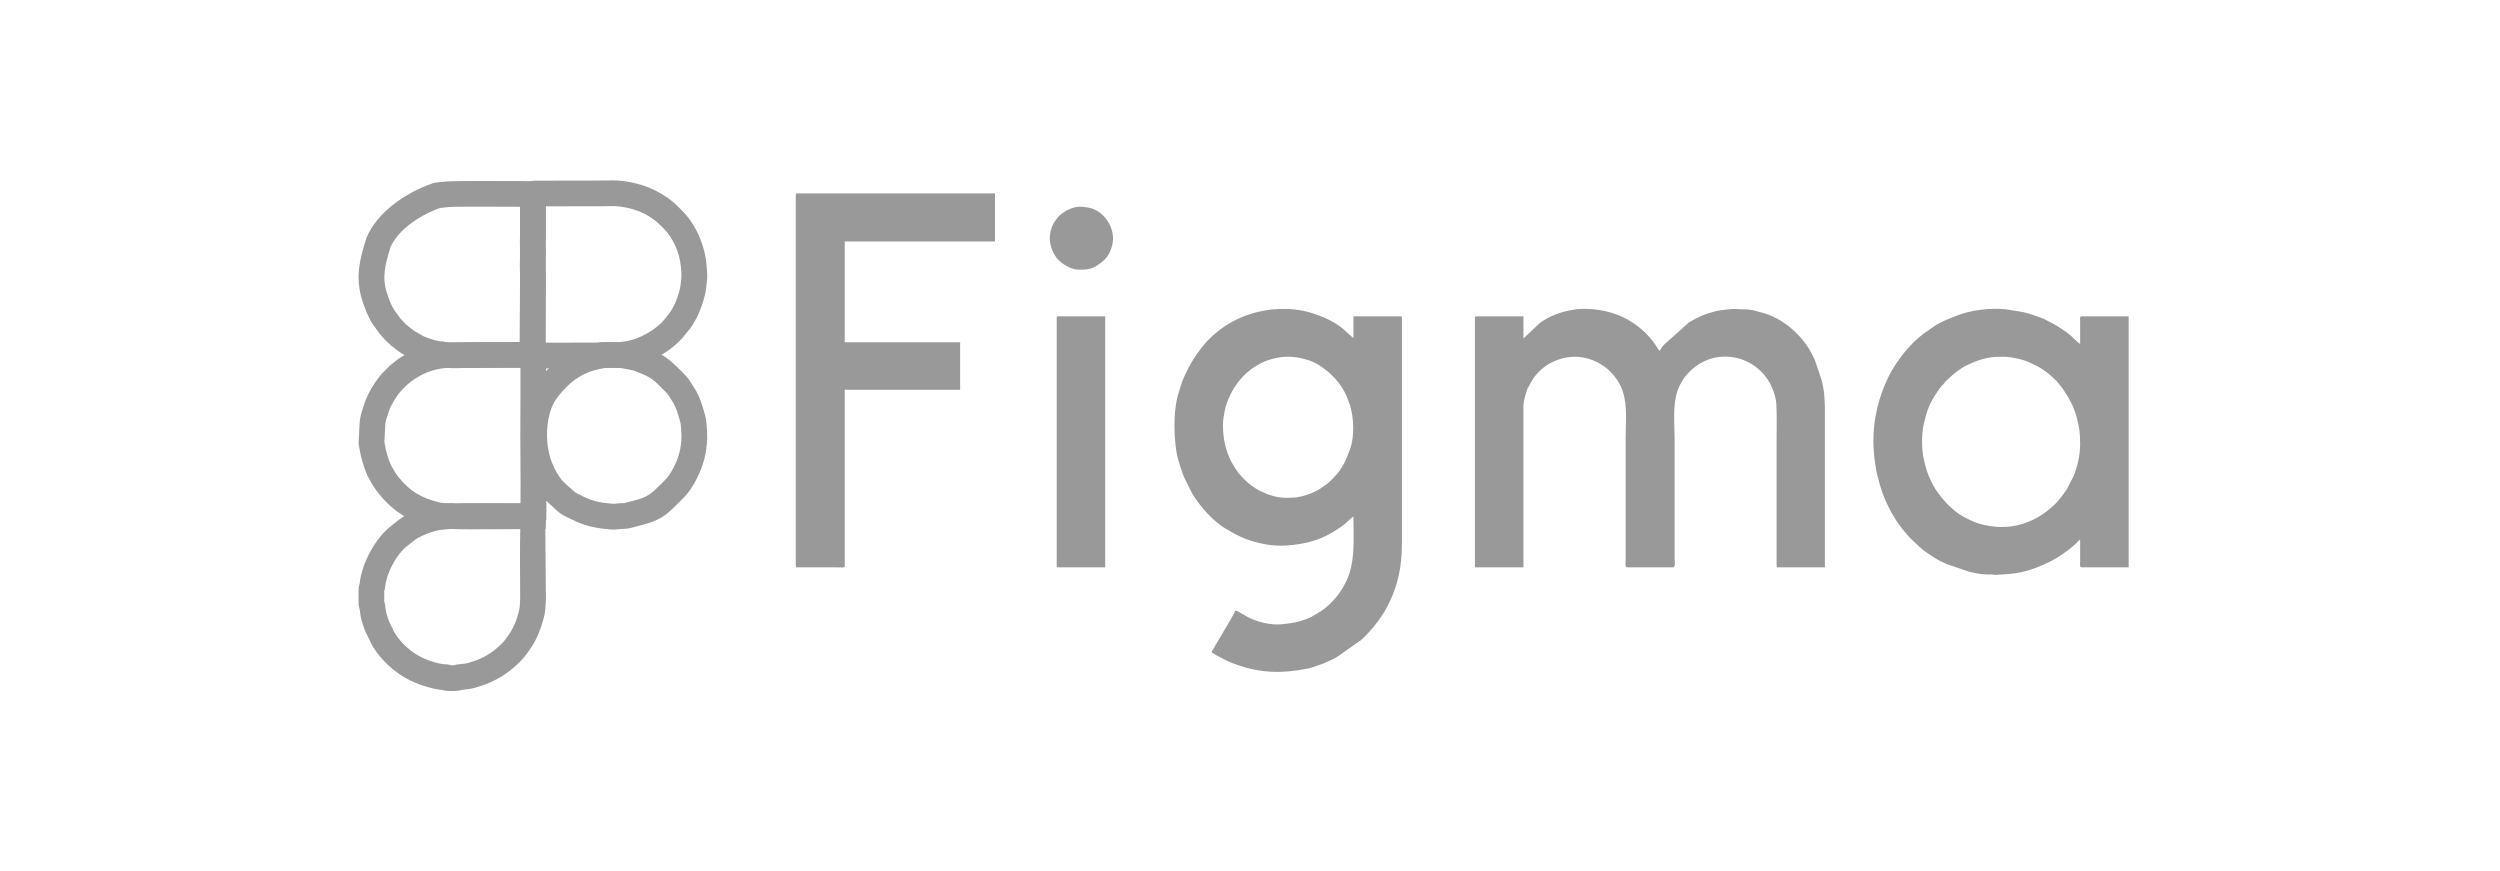 <?xml version="1.0" encoding="UTF-8"?> <svg xmlns="http://www.w3.org/2000/svg" xmlns:xlink="http://www.w3.org/1999/xlink" xmlns:xodm="http://www.corel.com/coreldraw/odm/2003" xml:space="preserve" width="193.923mm" height="67.594mm" version="1.1" style="shape-rendering:geometricPrecision; text-rendering:geometricPrecision; image-rendering:optimizeQuality; fill-rule:evenodd; clip-rule:evenodd" viewBox="0 0 3708.71 1292.7"> <defs> <style type="text/css"> .fil2 {fill:none} .fil0 {fill:#999999} .fil1 {fill:#999999;fill-rule:nonzero} </style> </defs> <g id="Слой_x0020_1">  <path class="fil0" d="M2260 502.09l0 -32.84 -69.87 0c-1.61,0 -2.1,0.49 -2.1,2.1l0 368.21c0,1.61 0.49,2.1 2.1,2.1l69.87 0 0 -239.65c0,-6.49 3.67,-19.34 6.02,-25.42l8.25 -14.81c7.25,-10.01 16.05,-18.27 27.14,-23.87 24.31,-12.27 50.39,-11.46 73.85,2.64 14.45,8.69 26.69,23.75 32.04,39.92 7.18,21.69 4.32,46.08 4.32,69.04l0 181.66c-0,3.26 -1.32,10.48 2.1,10.48l68.47 0c3.72,0 2.1,-10.4 2.1,-13.27l0 -174.68c0,-25.09 -3.29,-52.76 4.45,-74.5 7.84,-22.03 26.1,-39.43 48.27,-46.75 15.18,-5.01 32.65,-4.38 47.39,0.88 19.71,7.03 36.22,22.22 44.38,41.56 3.1,7.34 6.05,16.62 6.42,25.02 0.9,20.07 0.36,31.46 0.35,50.48l-0 186.2c-0.02,2.31 0.07,1.75 0.35,5.07l71.27 0 0 -238.95c0,-5.32 -0.6,-9.02 -0.71,-13.27 -0.22,-8.7 -2.05,-15.96 -3.66,-24.29l-10.81 -31.81c-1.48,-3.29 -2.91,-6.18 -4.62,-9.36 -14.99,-27.92 -43.26,-52.64 -74.38,-60.47 -1.86,-0.47 -3.45,-0.71 -5.56,-1.43 -8.09,-2.75 -16.19,-3.36 -24.65,-3.3 -2.66,0.02 -4.21,-0.12 -6.58,-0.37 -5.52,-0.6 -25.05,1.73 -30.46,3.14 -7.78,2.03 -14.81,4.05 -21.63,7.02 -6.39,2.78 -12.45,6 -18.4,9.55l-37.22 33.35c-1.97,2.53 -5.08,5.77 -5.88,8.79 -2.41,-0.64 -2.94,-2.81 -4.23,-4.85 -16.28,-25.94 -43.1,-45.43 -72.91,-52.86 -15.84,-3.95 -35.46,-5.86 -52.03,-2.99 -17.62,3.06 -34.14,8.78 -48.6,19.17l-24.85 23.36z"></path> <path class="fil0" d="M1814.23 630.65c0,-7.76 1.36,-14.97 2.59,-21.16 3.39,-16.95 13.04,-35.22 24.49,-48.18 4.99,-5.65 12.73,-12.52 19.07,-16.57 2.59,-1.65 5.07,-3.06 7.86,-4.71 2.74,-1.62 5.07,-2.56 8.07,-3.8 1.51,-0.63 2.91,-1.38 4.44,-1.85 18.85,-5.87 31.89,-6.72 50.69,-2.77 2.68,0.56 4.25,1.31 7.1,1.98 6.11,1.44 14.38,5.54 19.62,9.02 17.54,11.64 30.88,25.76 39.52,45.02l5.11 13.75c5.67,18.2 6.72,46.15 0.19,64.31 -5.91,16.44 -11.48,29.86 -24.39,42.69 -3.31,3.29 -5.82,6.36 -9.65,9.22l-11.08 7.79c-7.78,4.77 -17.79,8.69 -26.79,10.94 -2.13,0.54 -5.1,0.76 -7.7,1.38 -3.2,0.76 -5.36,0.3 -9.23,0.6 -7.6,0.6 -16.64,-0.31 -24.43,-2.2 -1.9,-0.46 -2.15,-0.71 -3.7,-1.19 -1.57,-0.48 -2.32,-0.54 -3.87,-1.02l-13.65 -5.91c-16.12,-9.02 -29.05,-21.29 -38.43,-37.03 -9.47,-15.89 -15.84,-35.23 -15.84,-60.31zm193.54 135.55c0,33.04 3.53,69.94 -12.11,98.98 -1.41,2.62 -2.64,4.79 -3.95,7.23 -1.52,2.82 -2.74,4.07 -4.41,6.76 -1.59,2.55 -3,4.09 -4.84,6.34 -6.81,8.35 -14.28,15.45 -23.28,21.43l-14.04 8.32c-5.39,2.77 -10.21,4.22 -16.23,6.13 -7.97,2.53 -20.17,3.97 -27.54,4.67 -17.03,1.61 -36.17,-3.35 -50.41,-10.74l-10.74 -6.03c-2.87,-1.73 -4.24,-3.28 -7.82,-3.36 -0.92,3.95 -18.33,32.51 -21.69,38.39l-7.78 13.19c-0.47,0.84 -0.75,1.37 -1.23,2.26 -0.83,1.53 -1.28,2.49 -2.29,4 -1.08,1.63 -1.75,1.94 -1.95,4.34 2.85,0.66 4.24,2.48 6.66,3.82 1.06,0.59 1.62,0.71 2.82,1.37 6.79,3.71 13.3,7.4 20.64,10.11 2.04,0.75 3.7,1.39 5.61,2.08 36.95,13.51 69.15,13.84 107.32,6.19 5.79,-1.16 11.86,-3.62 17.47,-5.59 1.63,-0.57 2.66,-0.71 4.24,-1.34 1.37,-0.55 0.38,-0.24 1.93,-0.86l13.95 -6.31c1.84,-0.91 2.06,-0.93 3.69,-1.9l37.78 -26.5c9.03,-8.4 17.02,-17.4 24.43,-27.27 14.05,-18.71 24.09,-40.5 29.76,-63.17 4.37,-17.46 5.97,-34.73 5.97,-52.72l0 -334.68c0,-1.61 -0.49,-2.1 -2.1,-2.1l-69.87 0 0 32.14c-4.22,-2.83 -12.01,-10.85 -15.96,-14.08 -14.99,-12.28 -38.87,-22.14 -57.8,-26.04 -35.18,-7.24 -74.05,-1.31 -105.66,15.81 -16.65,9.02 -33.59,23.01 -45.26,37.88 -10.37,13.2 -18.93,27.29 -25.78,42.69l-2.32 5.37c-0.76,1.78 -1.6,4.04 -2.14,5.55 -1.39,3.91 -2.26,7.98 -3.59,11.78 -5.71,16.37 -6.98,35.67 -6.98,53.1 0,14.66 1.78,38.05 6.79,52.59 2.54,7.37 4.56,15.13 7.68,22.36l10.2 20.54c0.98,1.76 1.39,2.91 2.43,4.56 11.73,18.71 30.07,39.61 49.01,50.91 8.14,4.86 16,9.3 24.69,13.04 16.19,6.96 38.01,12.12 56.4,12.08 12.83,-0.03 26.59,-1.71 39.41,-4.62 20.07,-4.56 35.79,-12.95 52.22,-24.64 5.53,-3.94 12.49,-11.27 16.67,-14.07z"></path> <path class="fil0" d="M3085.87 658.6c0,17.84 -4.53,35.38 -9.92,48.08l-9.96 19.39c-4.88,7.22 -10.05,14.05 -15.93,20.41l-7.67 7c-12.94,11.27 -25.88,18.64 -42.54,23.83 -20.77,6.47 -42.91,5.62 -63.66,-0.46 -11.37,-3.34 -29.77,-12.77 -38.11,-20.59l-3.98 -3.71c-5.08,-4.25 -6.98,-6.45 -11.12,-11.24 -4.17,-4.83 -12.34,-15.58 -15.03,-21.3 -0.97,-2.05 -1.59,-2.92 -2.66,-5.03 -6.07,-12.04 -8.21,-20.56 -11.13,-32.89 -3.57,-15.1 -3.82,-38.05 -0.14,-53.4 3.84,-16.01 6.94,-27.33 16.5,-42.19l5.94 -8.73c2.12,-3.41 4.25,-5.62 6.96,-8.41 1.59,-1.64 1.72,-2.24 3.14,-3.85l11.65 -10.71c5.47,-4.3 11.84,-8.94 17.91,-12.13 12.24,-6.43 25.3,-10.82 38.94,-12.76 6.35,-0.9 14.26,-0.56 21.09,-0.56 5.36,0 20.79,3.31 25.24,4.81 2.17,0.73 2.64,0.96 5.22,1.77 1.07,0.33 1.74,0.63 2.51,0.98 16.7,7.66 24.47,12 38.83,25.45 8.85,8.29 19.32,24.25 24.77,35.32 2.99,6.09 6.56,15.13 8.18,21.86 3.46,14.36 4.95,20.58 4.95,39.07zm-125.77 194.24l20.32 -1.34c24.07,-2 42.89,-9.47 63.89,-19.96l9.72 -5.65c0.01,-0.01 0.79,-0.6 0.8,-0.6 6.49,-4.71 13.46,-8.72 19.34,-14.19l5.94 -5.24c1.98,-2 3.53,-3.92 5.76,-5.42l0 32.14c-0.01,3.5 -1.14,9.08 2.1,9.08l69.87 0 0 -372.41 -69.87 0c-3.18,0 -2.12,4.96 -2.1,8.38l0 32.84c-4.26,-2.85 -10.8,-10.06 -15.49,-13.86 -11.73,-9.52 -22.86,-15.67 -36.22,-22.47 -1.73,-0.88 -2.75,-1.45 -4.8,-2.18 -9.49,-3.39 -18.37,-6.86 -28.1,-8.93l-25.19 -4.15c-23.02,-2.52 -52.79,1.05 -73.98,9.66 -11.71,4.76 -24.05,9.07 -34.41,16.6 -11.07,8.04 -18.06,11.79 -28.98,22.72 -5.07,5.07 -9.38,9.78 -13.93,15.42 -8.9,11.05 -16.89,22.79 -23.14,35.55 -14.64,29.92 -22.63,62.38 -22.52,95.62 0.03,8.44 1.12,23.69 2.53,32.39l2.06 12.61c3.18,13.55 6.59,26.86 11.99,39.71 7.49,17.81 17.33,35.04 29.86,49.79 0.09,0.11 0.23,0.27 0.32,0.38 1.3,1.52 2.33,2.54 3.62,4.06l0.63 0.76c0.09,0.11 0.22,0.27 0.32,0.38l2.3 2.59c1.42,1.47 2.41,2.39 3.85,3.84l11.17 10.49c6.2,6.14 14.28,10.74 21.48,15.55 5.98,3.99 12.63,7.08 19.28,10.07l32.92 11.1c7.65,1.84 17.26,3.91 25.34,4.01 2.56,0.03 5.2,-0.11 7.76,-0.02l5.54 0.69z"></path> <path class="fil0" d="M1180.52 290.39l0 547.78c0,1.89 0.33,1.93 0.7,3.49l64.29 0.01c3.33,0.03 7.68,1.02 7.68,-2.1l0 -261.31 171.18 0 0 -70.57 -171.18 0 0 -149.52 222.88 0 0 -71.27 -294.85 0c-0.37,1.57 -0.7,1.61 -0.7,3.49z"></path> <path class="fil1" d="M771.44 302.36c-0.15,-4.7 -0.39,-11.91 0.56,-17.47l1.96 -11.49 17.06 -5.38 100.93 -0.18 0 -0.07c5.34,0 6.4,-0.02 7.28,-0.04 6.47,-0.13 13.32,-0.28 18.64,0.15 11.03,0.88 22.29,2.99 33.24,6.37 10.51,3.24 20.68,7.66 30.06,13.28 14.28,8.56 18.99,13.25 29.33,23.53l1.27 1.27c9.94,9.88 18.27,22.39 24.44,35.93 6.24,13.68 10.34,28.58 11.72,42.98 1.73,18.18 1.65,18.9 -0.17,33.97l-0.46 3.8c-0.73,6.14 -2.78,14.03 -5.35,21.72 -2.7,8.09 -6.06,16.17 -9.06,21.74 -5.73,10.64 -7.88,13.3 -12.51,19.04 -1.25,1.54 -2.69,3.33 -4.04,5.07 -9.15,11.79 -22.5,22.65 -36.99,30.94 -14.63,8.38 -30.93,14.45 -45.69,16.5l-12.1 1.9 -1.87 -0.09c-2.87,-0.14 -13.66,-0.39 -21.74,-0.28 -2.55,0.03 0.52,-2.66 -1.62,-1.5l-4.12 2.23 -100.88 0.25 0 0.07 -10.62 0 -9.67 -14.1 0.42 -124.32c-0.26,-7.6 -0.18,-16.43 -0.1,-24.73l0.05 -5.7c0.02,-3.62 -0.01,-7.38 -0.04,-11.12 -0.06,-6.44 -0.11,-12.84 0.09,-18.73 0.1,-2.98 0.07,-5.53 0.05,-8.06 -0.02,-2.19 -0.05,-4.39 -0.01,-6.76l-0.01 -28.91 -0.06 -1.81zm38.16 3.73l0.01 27.43c-0.03,2.05 -0.01,4.04 0.01,6.02 0.03,3.1 0.07,6.22 -0.05,9.56 -0.19,5.58 -0.14,11.39 -0.09,17.23 0.03,3.87 0.07,7.75 0.04,11.64l-0.05 5.78c-0.07,7.76 -0.15,16 0.1,23.29l-0.33 101.34 77.13 -0.19c3.32,-0.47 7.15,-0.69 11.13,-0.75 7.78,-0.11 17.39,0.06 22,0.2l8.94 -1.43c9.81,-1.36 21.23,-5.74 31.94,-11.87 10.52,-6.02 19.86,-13.45 25.78,-21.08 2.07,-2.67 3.38,-4.3 4.5,-5.67 3.1,-3.83 4.53,-5.61 8.62,-13.21 2.09,-3.89 4.52,-9.76 6.52,-15.77 1.74,-5.22 3.11,-10.38 3.55,-14.1l0.46 -3.8c1.41,-11.67 1.48,-12.23 0.17,-25.9 -0.97,-10.2 -3.93,-20.85 -8.43,-30.73 -4.33,-9.49 -10.02,-18.12 -16.67,-24.73l-1.27 -1.27c-8.09,-8.05 -11.78,-11.73 -22.01,-17.85 -6.68,-4 -14.03,-7.18 -21.7,-9.54 -8.04,-2.48 -16.52,-4.05 -25.02,-4.72 -4.55,-0.36 -9.87,-0.25 -14.9,-0.15l-8.02 0.19 0 -0.07 -82.36 0.15z"></path> <path class="fil1" d="M662.68 746.78c36.23,-0.98 73.18,-0.09 109.49,-0.05 0.24,-21.45 0.05,-44.44 -0.11,-65.19 -0.1,-12.67 -0.2,-24.52 -0.19,-34.81l0.04 -9.77c0.09,-20.33 0.3,-66.85 0.16,-91.47 -9.78,-0.02 -19.57,0.01 -29.35,0.04 -18.08,0.06 -9.12,0.13 -22.65,0.13 -10.21,0 -14.87,0.07 -19.91,0.14 -14.27,0.2 -30.04,0.44 -39.24,-0.02l-1.53 0.31c-1.73,0.33 -2.76,0.42 -3.68,0.48 0.03,0.01 0.03,0.01 0,0.01 -5,0.6 -10.34,1.82 -15.5,3.48 -5.51,1.77 -10.81,3.97 -15.35,6.4l0.02 0.03c-3.04,1.63 -6.33,3.48 -8.93,5.13l0 0.08c-2.12,1.34 -4.04,2.67 -5.45,3.84l-0.07 0c-1.78,1.47 -2.59,2.09 -3.37,2.69l-0.04 -0.05c-1.06,0.82 -2.12,1.63 -3.18,2.65 -1.44,1.39 -2.65,2.61 -3.87,3.86l-3.24 3.26 0 0.07c-3.62,3.58 -7.71,9.13 -11.37,15.07 -3.88,6.32 -7.02,12.51 -8.41,16.88l-1.51 4.6c-1.56,4.7 -3.07,9.26 -3.79,13.96l-1.41 27.17 1.26 6.6 0.15 0.97c0.37,2.73 1.33,6.56 2.46,10.47 1.41,4.84 3.12,9.77 4.46,12.97 0.92,2.21 2.13,4.64 3.47,7.07 1.62,2.95 3.35,5.79 4.97,8.22 1.14,1.72 1.98,2.97 2.4,3.54 0.32,0.45 1.04,1.35 2.37,2.98 8.55,10.44 16.92,18 26.32,23.68 9.66,5.83 20.76,9.97 34.53,13.4 0.34,0.08 1.67,0.2 2.98,0.32 2.35,0.21 4.71,0.42 7.05,0.86zm7.03 37.93l-12.08 0.33 -3.37 -1.21c-0.78,-0.28 -0.57,0.16 -1.92,0.04 -3.06,-0.27 -6.12,-0.55 -8.81,-1.22 -17.6,-4.39 -32.08,-9.85 -45.14,-17.73 -13.32,-8.04 -24.81,-18.32 -36.18,-32.19 -0.98,-1.19 -2.19,-2.8 -3.72,-4.92 -1.44,-1.99 -2.39,-3.38 -3.29,-4.73 -2.21,-3.32 -4.52,-7.09 -6.61,-10.9 -1.94,-3.54 -3.77,-7.22 -5.26,-10.8 -1.66,-3.99 -3.89,-10.43 -5.8,-17.01 -1.54,-5.31 -2.88,-10.71 -3.54,-15.03l-2.07 -10.84 1.7 -32.73 0.15 -1.57c1.12,-8.19 3.3,-14.77 5.54,-21.56l1.36 -4.15c2.45,-7.69 6.94,-16.95 12.14,-25.4 5.14,-8.36 11.24,-16.5 17.05,-22.24l0.04 0.04 2.9 -2.92c1.51,-1.53 2.99,-3.04 4.61,-4.61 1.92,-1.85 4.21,-3.61 6.5,-5.37l0 -0.07 2.28 -1.76 -0.03 -0.03c2.83,-2.34 6.06,-4.6 9.33,-6.68l0.03 0.06c4.2,-2.67 8.11,-4.9 11.28,-6.6l0.07 0c6.62,-3.55 14.11,-6.69 21.69,-9.12 7.67,-2.46 15.47,-4.27 22.67,-5.13l0.75 -0.06 4.82 -2.08 5.89 1.3c1.94,0.43 20.62,0.16 37.02,-0.08l20.36 -0.29c28.61,0 19.68,0.03 22.65,0.02 15.9,-0.06 31.82,-0.11 47.63,0.08l9.93 0.12 8.87 12.94 0.57 4.58c0.76,6.18 0.41,83.65 0.28,111.96l-0.04 9.69c-0.01,10 0.09,21.81 0.19,34.43 0.22,27.34 0.47,58.53 -0.22,85.01l-0.49 18.62 -139.74 -0.16zm-13.99 -238.13l-0.51 0.02 0.51 -0.02z"></path> <path class="fil1" d="M579.51 366.05c-4.05,13.02 -7.47,24.74 -8.75,35.84 -1.22,10.51 -0.57,21.05 3.27,32.82 1.58,4.85 3.27,9.77 5.02,13.93 1.7,4.05 3.64,7.94 5.89,11.33l8.39 11.61c0.37,0.46 0.5,0.61 0.63,0.75 1.01,1.07 2.04,2.15 2.74,3.03 2.21,2.75 5.09,5.47 8.25,8.11 3.45,2.89 6.78,5.38 9.98,7.7l13.25 7.6c1.9,0.9 4.77,2.01 7.82,3.07 4.08,1.42 8.19,2.66 10.78,3.25 5.22,1.18 6.63,1.37 8.29,1.58 1.68,0.21 3.54,0.45 6.89,1.06l0.75 0.07c1.94,0.43 20.62,0.16 37.02,-0.08l20.36 -0.29c28.61,0 19.68,0.03 22.65,0.02 9.47,-0.03 18.96,-0.07 28.42,-0.05l0.33 -99.21c-0.26,-7.6 -0.18,-16.43 -0.1,-24.73l0.05 -5.7c0.02,-3.62 -0.01,-7.38 -0.04,-11.12 -0.06,-6.44 -0.11,-12.84 0.09,-18.73 0.1,-2.98 0.07,-5.53 0.05,-8.06 -0.02,-2.19 -0.05,-4.39 -0.01,-6.76l-0.01 -26.33 -17.27 -0.08c-34.72,-0.18 -84.18,-0.44 -91.38,0.74 -2.87,0.47 -4.5,0.61 -6.21,0.75l-0.07 0c-1.24,0.1 -2.54,0.21 -3.83,0.4 -15.68,5.49 -32.49,14.25 -46.65,25.59 -11.5,9.21 -21.11,20.01 -26.58,31.9zm-46.7 31.51c1.7,-14.7 5.8,-28.64 10.61,-44.04l0.35 -1.12 0.4 -0.9c8.06,-18.23 21.81,-34.09 38.02,-47.08 18.26,-14.63 39.84,-25.77 59.7,-32.5l1.26 -0.43 1.28 -0.24c3.92,-0.75 6.59,-0.98 9.08,-1.18 1.43,-0.12 2.8,-0.24 3.22,-0.31 10.03,-1.65 61.52,-1.38 97.65,-1.19 12.9,0.07 23.81,0.12 29.88,0.09 2.95,-0.02 4.1,0.09 7.51,0.4l21.36 1.91 -3.48 20.34c-0.37,2.14 -0.21,6.8 -0.11,9.84 0,10.78 0.07,21.58 0.07,32.36 -0.03,2.05 -0.01,4.04 0.01,6.02 0.03,3.1 0.07,6.22 -0.05,9.56 -0.19,5.58 -0.14,11.39 -0.09,17.23 0.03,3.87 0.07,7.75 0.04,11.64l-0.05 5.78c-0.07,7.76 -0.15,16 0.1,23.29 0,46.26 -0.3,92.54 -0.46,138.81l-19.21 -0.23c-15.71,-0.19 -31.46,-0.13 -47.18,-0.08 -18.08,0.06 -9.12,0.13 -22.65,0.13 -10.21,0 -14.87,0.07 -19.91,0.14 -18.72,0.27 -40.02,0.58 -45.69,-0.67l0.01 -0.06c-1.96,-0.34 -3.14,-0.5 -4.21,-0.63 -2.84,-0.36 -5.25,-0.67 -11.88,-2.17 -3.92,-0.89 -9.61,-2.59 -14.96,-4.45 -5.03,-1.75 -10.02,-3.74 -13.44,-5.5l-0.75 -0.37 -14.22 -8.15 -1.19 -0.86c-4.61,-3.33 -9.33,-6.79 -13.4,-10.2 -4.8,-4.02 -9.42,-8.44 -13.48,-13.48l-0.66 -0.79c-1.08,-1.14 -2.16,-2.28 -3.17,-3.59 -3.25,-4.56 -6.58,-9.06 -9.83,-13.62 -3.74,-5.59 -6.79,-11.66 -9.38,-17.83 -2.56,-6.1 -4.51,-11.71 -6.21,-16.92 -5.74,-17.62 -6.72,-33.33 -4.91,-48.96z"></path> <path class="fil1" d="M662.72 784.91c-4.11,0.66 -6.85,0.96 -9.14,1.21 -3.16,0.34 -4.94,0.54 -13.61,3.28 -4.38,1.39 -9.68,3.48 -14.44,5.76 -3.76,1.8 -7.24,3.71 -9.67,5.43l-12.06 9.6 -0.15 0.15c-7.58,5.89 -14.85,15.32 -20.65,25.92 -6.04,11.02 -10.26,22.86 -11.43,32.93 -0.49,4.26 -1.08,6.59 -1.59,8.29 -0.01,1.82 0.01,3.71 0.03,5.6 0.06,5.03 0.11,0.39 0.11,4.7l-0.07 0c-0,2.61 -0.05,3.97 -0.07,4.94l0 0.08c-0,0.11 -0.02,0.07 -0.03,-0l-0.03 0 0.01 0.12 0.05 -0.01c0.02,-0.22 0.06,-0.52 0.19,-0.06l0.02 0.15 0.03 -0.01 0.07 0.21 -0.02 0.01 0.5 1.59 0.43 2.47 0.07 0.67c1.44,10.83 1.56,11.18 3.93,18.1 0.2,0.57 -0.28,-0.82 1.94,5.86l7.89 16.11c6.45,10.68 14.91,19.96 24.75,27.41 10.01,7.58 21.39,13.27 33.49,16.63l1.54 0.43c5.22,1.46 7.85,2.19 13.56,2.92 0.33,0.04 -0.07,-0.04 0.18,-0.04 2.05,0.01 4.04,0.02 6.55,0.55 1.53,0.32 2.94,0.69 4.24,1.12 1.12,-0 2.46,-0.03 3.79,-0.08 1.25,-0.38 2.6,-0.72 4.06,-1.03 1.19,-0.25 2.99,-0.43 5.4,-0.67 3.1,-0.3 8.1,-0.79 10.72,-1.5 9.44,-2.55 17.71,-5.6 25.16,-9.5 7.32,-3.84 14.26,-8.72 21.2,-15.03 3.01,-2.73 5.25,-4.9 7.01,-6.87 1.77,-1.99 3.65,-4.41 5.99,-7.76 1.57,-2.24 3.07,-4.39 4.02,-5.85 0.94,-1.46 1.95,-3.15 3.04,-5.25l1.71 -3.27c0.39,-0.79 0.88,-1.83 1.52,-3.26 1.47,-3.27 2.79,-6.7 3.87,-9.97 1.16,-3.51 2.32,-7.66 3.3,-11.77 0.85,-3.59 1.12,-8.52 1.37,-13.32l0.15 -2.71c-0.01,-13.54 -0.03,-14.6 -0.05,-17.19 -0.17,-23.14 -0.46,-61.53 0.2,-87.15 -9.04,0.04 -21.77,0.14 -35.04,0.25 -26.06,0.2 -54.01,0.42 -67.03,-0.49l0 0.13 -7.01 0.19zm-13.18 -36.74c1.9,-0.21 4.21,-0.46 8.01,-1.09l1.08 -0.18 13.65 -0.37 3.28 1.14c0.57,0.2 31.5,-0.45 60.9,-0.68 19.28,-0.15 37.51,-0.29 47.73,-0.06l26.28 -0.67 0 24.17 -1.57 3.66c-0.06,0.13 0.55,65.16 0.8,97.76 0.1,13.85 0.18,9.44 0.18,17.34l-0.28 4.66c-0.36,6.77 -0.73,13.73 -2.27,20.19 -0.97,4.07 -2.47,9.25 -4.35,14.91 -1.68,5.06 -3.48,9.85 -5.22,13.7 -0.58,1.29 -1.3,2.79 -2.12,4.45l-2.01 4.02c-1.36,2.61 -3.08,5.45 -4.98,8.39 -1.9,2.93 -3.38,5.07 -4.77,7.04 -2.94,4.18 -5.68,7.67 -8.83,11.2 -3.17,3.54 -6.17,6.5 -9.7,9.71 -9.24,8.4 -18.81,15.08 -29.27,20.56 -10.32,5.41 -21.1,9.44 -32.93,12.64 -5.13,1.39 -12.46,2.11 -16.99,2.55l-0.03 0c-3.32,1.14 -7.52,1.69 -11.61,1.84 -4.71,0.18 -10.65,-0 -12.8,-0.28 -2.52,-0.33 -4.74,-0.81 -6.69,-1.41l-1.45 -0.15c-8.71,-1.11 -12.13,-2.07 -18.94,-3.97l-1.54 -0.43c-16.91,-4.7 -32.64,-12.54 -46.35,-22.91 -13.75,-10.41 -25.55,-23.37 -34.53,-38.28 -3.57,-7.14 -7.05,-14.35 -10.56,-21.52l-0.35 -1.04c-0.78,-2.34 -0.84,-2.38 -2.29,-6.6 -3.33,-9.71 -3.56,-10.36 -5.48,-24.81l0.17 0.52 -0.14 -0.54 -0.03 0.01 -0.04 -0.16c-0.93,-3.16 -1.31,-4.47 -1.56,-7.3 -0.16,-1.8 -0.13,-2.83 -0.08,-4.55 0.03,-0.98 0.07,-2.32 0.07,-3.82l-0.07 0c0,-7.33 0.06,-2.43 0.04,-4.41 -0.02,-2.34 -0.05,-4.69 -0.02,-7.05 0.07,-4.95 0.6,-6.69 1.37,-9.17 0.07,-0.21 0.15,-0.5 0.36,-2.3 1.73,-14.96 7.61,-31.82 15.91,-46.97 8.17,-14.91 18.92,-28.6 30.66,-37.72l0.02 0.02 11.9 -9.47 0.52 -0.37c4.37,-3.25 10.3,-6.58 16.47,-9.54 6.88,-3.3 13.97,-6.14 19.37,-7.85 11.95,-3.79 15.25,-4.15 21.08,-4.78zm-79.62 144.55l-0.02 0 0.01 0.08 0.03 0 -0.02 -0.08zm-0.02 -0l0.02 0c-0.03,-0.16 -0.06,-0.36 -0.02,-0zm0.02 0.2l0.01 0.07 0.03 -0.01 0.01 -0.08 -0.05 0.01zm0.01 0.07l0.01 0.08 0.02 -0.09 -0.03 0.01z"></path> <path class="fil1" d="M829.9 707.26c2.24,3.22 3.41,4.91 3.65,5.18l0.07 0c0.81,0.95 1.73,1.82 3.42,3.37l11.3 10.36 0.07 0c4.72,4.33 5.49,4.7 10.12,6.96l5.62 2.82 -0.02 0.03c7.45,3.74 13.77,6.15 20.41,7.81 6.67,1.67 14.09,2.63 23.62,3.47 2.3,0.2 3.98,0.01 5.9,-0.2 1.57,-0.18 3.25,-0.37 5.33,-0.5 0.78,-0.05 2.59,-0.09 4.27,-0.13 1.09,-0.02 2.05,-0.05 2.54,-0.17l17.19 -4.47c18.15,-4.72 24.35,-10.94 35.63,-22.26 2.5,-2.5 5.2,-5.21 8.11,-8.04 3.15,-3.05 6.63,-8.15 9.85,-13.8 3.99,-7 7.29,-14.45 9.05,-20.06 1.6,-5.09 2.48,-8.34 3.05,-11.34 0.6,-3.15 1.04,-6.85 1.67,-12.45 0.32,-2.8 0.27,-9.2 -0.11,-15.66 -0.29,-5 -0.75,-9.6 -1.31,-11.58l0 -0.07 -0.56 -1.99c-2.89,-10.17 -5.96,-20.96 -10.86,-28.36 -1.6,-2.42 -3.36,-5.31 -4.78,-7.65 -1.68,-2.77 -2.44,-4.03 -6.7,-8.26l-10.16 -10.1c-3.21,-3.19 -6.45,-5.95 -9.89,-8.31 -3.47,-2.38 -7.05,-4.35 -10.9,-5.92l-15.38 -6.28c-0.49,-0.2 -4.35,-1 -8.84,-1.89 -5.3,-1.04 -10.21,-1.92 -11.09,-1.94 -10.63,-0.29 -16.54,-0.37 -21.23,-0.05 -3.6,0.25 -6.81,0.95 -12.27,2.23 -5.72,1.34 -10.51,2.83 -14.98,4.69 -4.65,1.94 -9.08,4.29 -13.94,7.3 -6.96,4.32 -14.08,10.53 -20.39,17.17 -7.19,7.56 -12.96,15.25 -16.06,21.07 -6.32,11.88 -11.24,32.81 -9.47,56.25 1.33,17.56 6.58,36.18 18.1,52.76zm-25.37 29.8c-2.36,-2.78 -3.71,-4.68 -6.01,-7.98 -15.84,-22.8 -23.03,-48.06 -24.82,-71.74 -2.34,-30.97 4.84,-59.91 13.96,-77.02 4.64,-8.72 12.59,-19.5 22.03,-29.44 8.26,-8.69 17.97,-17.07 28.01,-23.3 6.8,-4.22 12.95,-7.48 19.32,-10.14 6.54,-2.72 13.23,-4.82 20.96,-6.64 7.31,-1.72 11.79,-2.66 18.4,-3.13 5.52,-0.39 12.37,-0.29 24.67,0.05 3.31,0.09 10.85,1.23 17.52,2.54 6.14,1.21 12.55,2.77 15.86,4.13l15.38 6.28c6.77,2.77 12.69,5.96 18.08,9.66 5.41,3.71 10.4,7.96 15.27,12.8l10.16 10.1c7.38,7.32 8.94,9.91 12.38,15.58 0.73,1.2 1.61,2.66 4.03,6.31 8.18,12.35 12.1,26.13 15.79,39.12l0.55 1.92 0.02 -0.01c1.33,4.67 2.22,12.33 2.66,19.95 0.49,8.38 0.48,17.34 -0.04,21.93 -0.72,6.34 -1.22,10.6 -2.12,15.29 -0.92,4.83 -2.1,9.31 -4.09,15.67 -2.47,7.9 -6.98,18.13 -12.33,27.53 -4.84,8.5 -10.55,16.61 -16.43,22.31 -2.88,2.79 -5.36,5.28 -7.66,7.59 -16.03,16.08 -24.83,24.91 -53.11,32.27l-17.19 4.47c-4.71,1.22 -7.81,1.29 -11.36,1.37 -0.39,0.01 -0.78,0.02 -2.47,0.13 -1.3,0.09 -2.53,0.23 -3.68,0.35 -4.08,0.45 -7.64,0.85 -13.37,0.35 -11.3,-0.99 -20.45,-2.22 -29.6,-4.51 -9.15,-2.29 -17.88,-5.63 -28.24,-10.83l-0.07 0 -5.18 -2.52c-8.78,-4.28 -10.25,-5 -19.23,-13.23l0.03 -0.04 -11.26 -10.32c-3.24,-2.97 -5.05,-4.68 -6.85,-6.8l0.04 -0.04z"></path> <path class="fil0" d="M1567.59 471.35l0 368.21c0,1.61 0.49,2.1 2.1,2.1l69.87 0 0 -372.41 -69.87 0c-1.61,0 -2.1,0.49 -2.1,2.1z"></path> <path class="fil0" d="M1600.43 400.08c9.25,0 16.97,-0.16 25.04,-5.01 13.97,-8.39 21.14,-16.6 24.73,-32.56 5.42,-24.09 -12.66,-50.11 -34.68,-54.37 -11.3,-2.19 -19.62,-2.49 -30.81,2.86 -2.17,1.03 -4.98,2.8 -7.02,4.15l-5.16 3.93c-3.15,2.62 -3.86,4.05 -6.44,7.53 -5.44,7.32 -8.11,15.97 -8.76,24.9 -0.79,10.75 5.07,26.04 12.17,33.4 1.08,1.12 1.73,1.73 2.86,2.73l1.13 0.96c0.11,0.09 0.27,0.23 0.38,0.32 3.91,3.32 4.33,3.21 8.78,5.89 4.96,2.99 11.96,5.28 17.78,5.28z"></path> <rect class="fil2" y="-0" width="3708.71" height="1292.7"></rect> </g> </svg> 